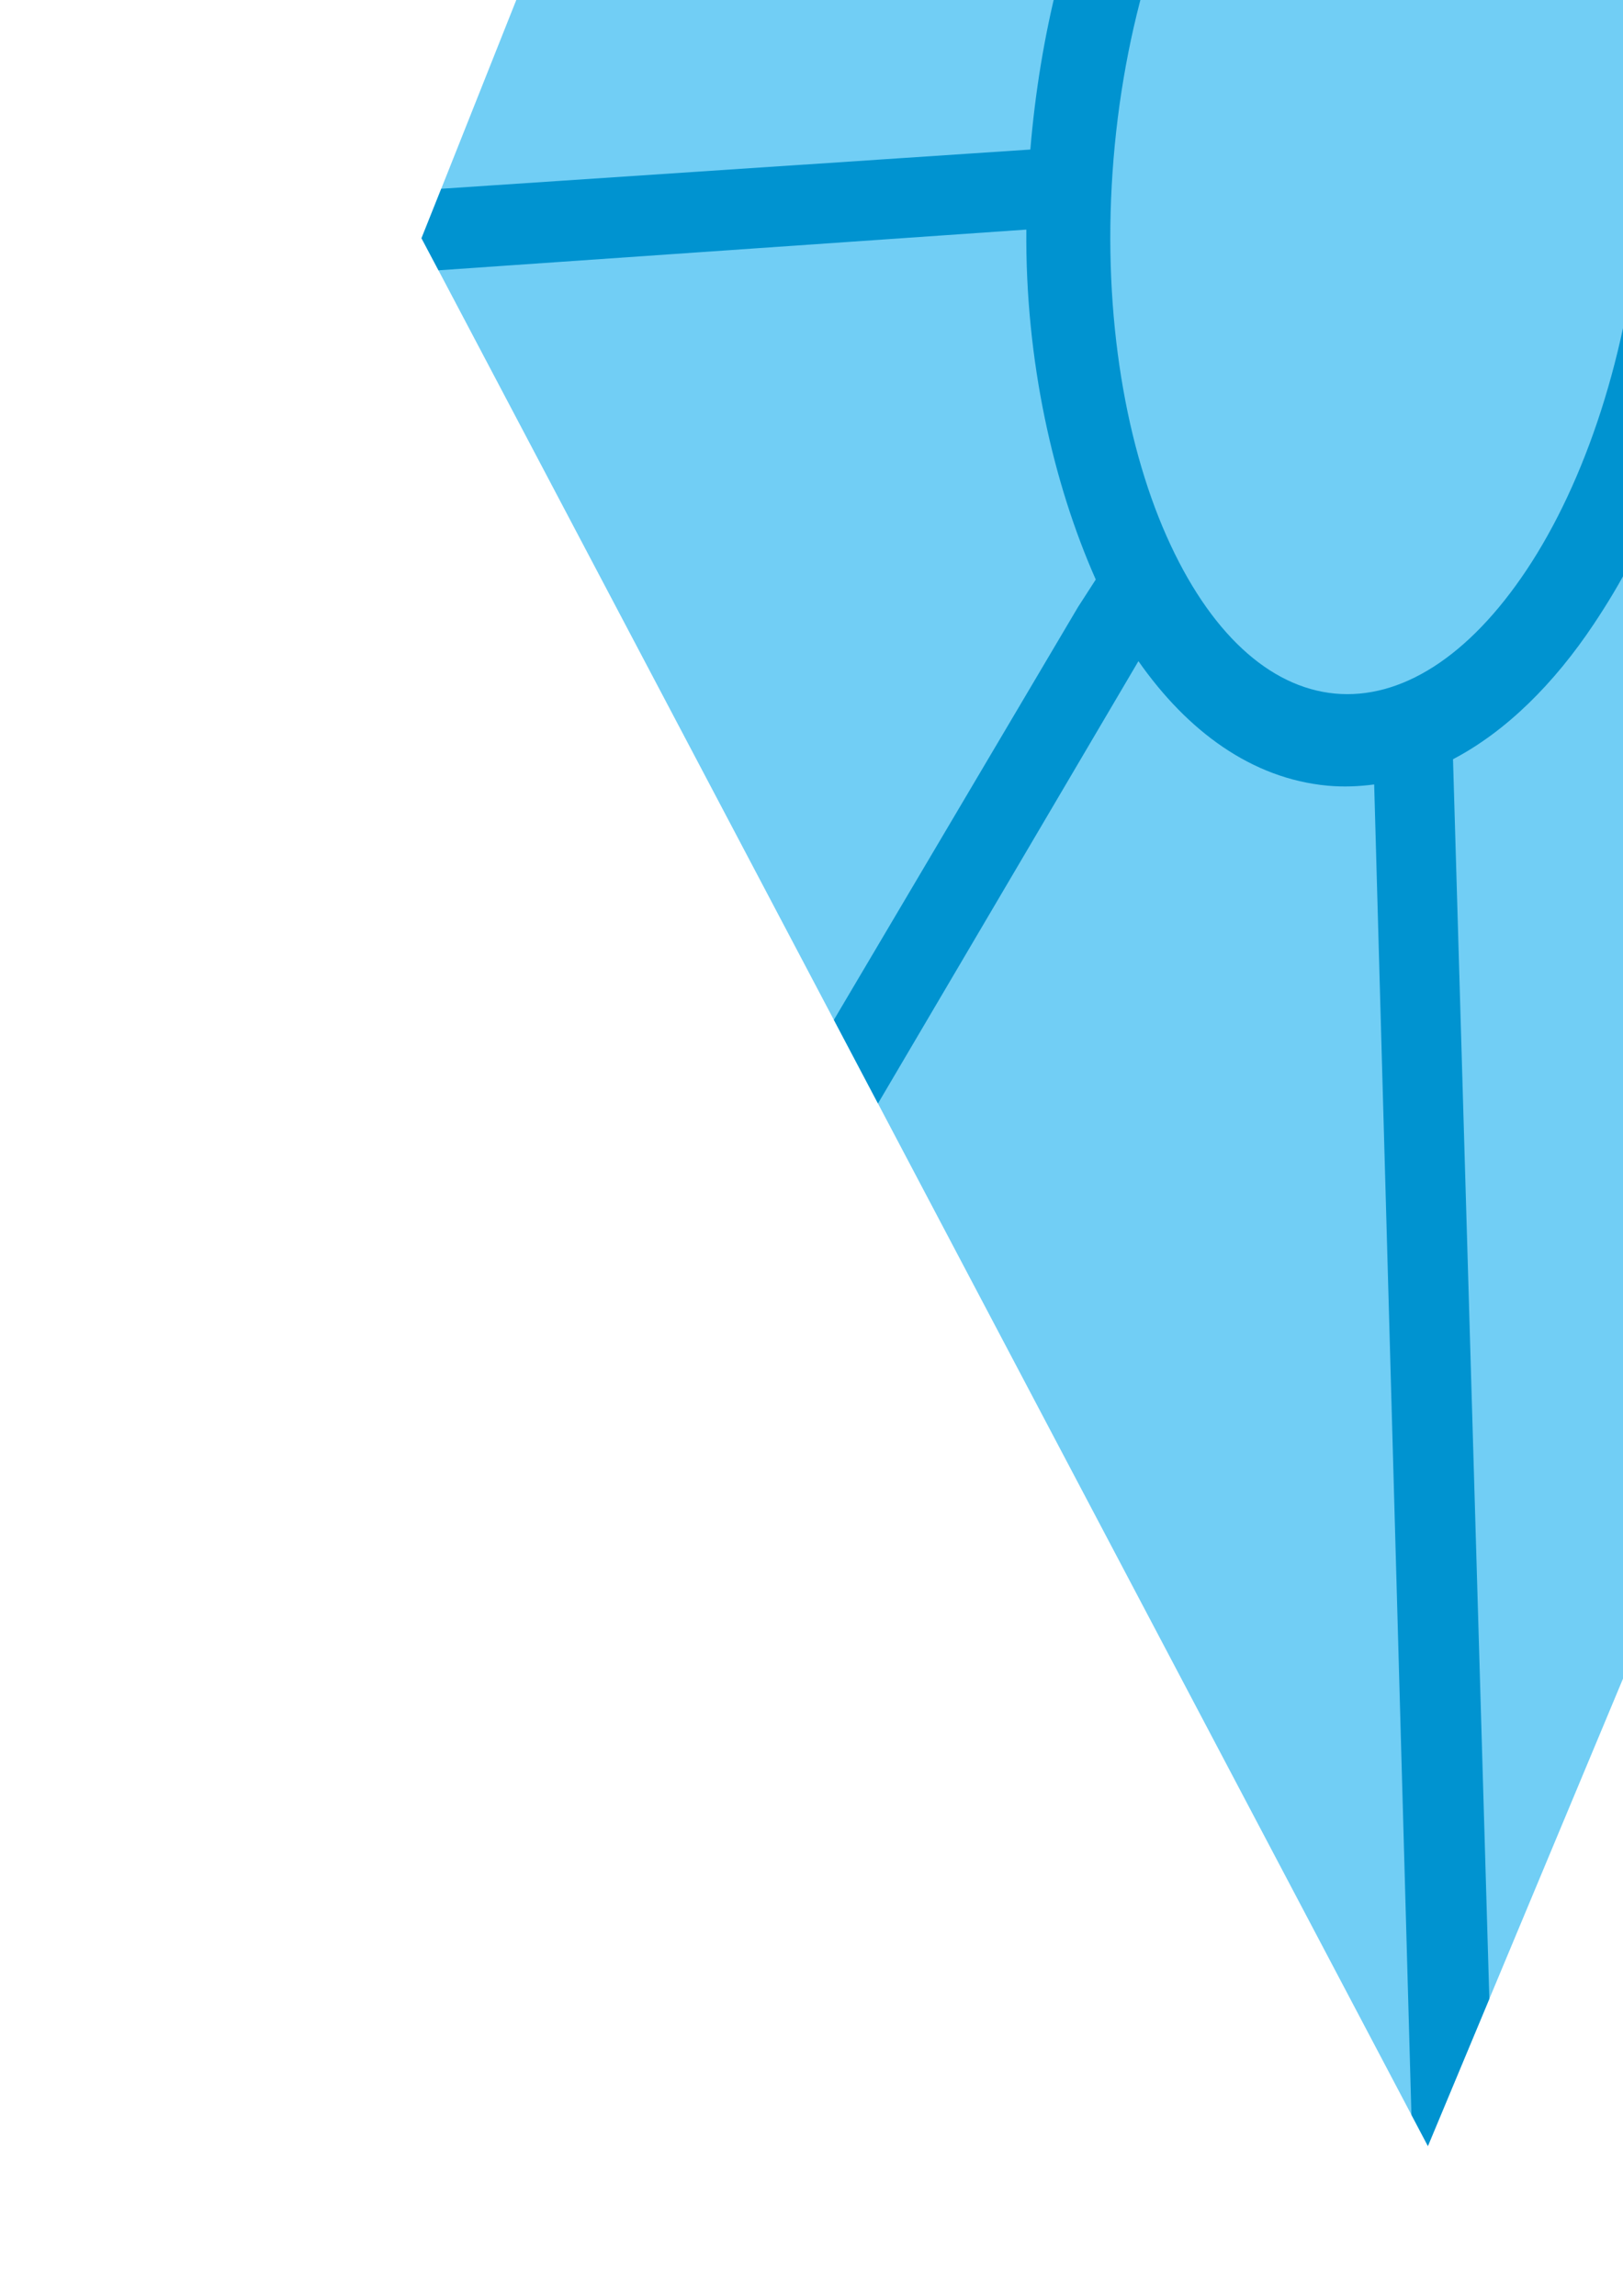 <?xml version="1.0" encoding="UTF-8" standalone="no"?>
<!-- Created with Inkscape (http://www.inkscape.org/) -->

<svg
   xmlns:dc="http://purl.org/dc/elements/1.1/"
   xmlns:cc="http://creativecommons.org/ns#"
   xmlns:rdf="http://www.w3.org/1999/02/22-rdf-syntax-ns#"
   xmlns:svg="http://www.w3.org/2000/svg"
   xmlns="http://www.w3.org/2000/svg"
   xmlns:sodipodi="http://sodipodi.sourceforge.net/DTD/sodipodi-0.dtd"
   xmlns:inkscape="http://www.inkscape.org/namespaces/inkscape"
   width="744.094"
   height="1052.362"
   id="svg2"
   version="1.1"
   inkscape:version="0.48.2 r9819"
   sodipodi:docname="Rarity Cutie Mark.svg"
   inkscape:export-filename="C:\Documents and Settings\Hawk\Pulpit\CM\Rarity Cutie Mark.png"
   inkscape:export-xdpi="99"
   inkscape:export-ydpi="99">
  <defs
     id="defs4" />
  <sodipodi:namedview
     id="base"
     pagecolor="#ffffff"
     bordercolor="#666666"
     borderopacity="1.0"
     inkscape:pageopacity="0.0"
     inkscape:pageshadow="2"
     inkscape:zoom="0.0875"
     inkscape:cx="4186.4589"
     inkscape:cy="1908.8163"
     inkscape:document-units="px"
     inkscape:current-layer="layer1"
     showgrid="false"
     inkscape:window-width="1680"
     inkscape:window-height="994"
     inkscape:window-x="-4"
     inkscape:window-y="-4"
     inkscape:window-maximized="1" />
  <g
     inkscape:label="Layer 1"
     inkscape:groupmode="layer"
     id="layer1">
    <g
       transform="matrix(5.872,0,0,5.872,111.298,-3437.885)"
       id="g3988">
      <g
         id="g3946-1-2"
         transform="translate(-693.54,1244.207)">
        <path
           style="fill:#71cef5;fill-opacity:1;stroke:none"
           d="M 779.643,-821.566 707.5,-640.138 l 78.571,148.929 73.214,-175.357 z"
           id="path3888-15-2"
           inkscape:connector-curvature="0" />
        <path
           style="font-size:medium;font-style:normal;font-variant:normal;font-weight:normal;font-stretch:normal;text-indent:0;text-align:start;text-decoration:none;line-height:normal;letter-spacing:normal;word-spacing:normal;text-transform:none;direction:ltr;block-progression:tb;writing-mode:lr-tb;text-anchor:start;baseline-shift:baseline;color:#000000;fill:#0093d0;fill-opacity:1;stroke:none;stroke-width:8.327;marker:none;visibility:visible;display:inline;overflow:visible;enable-background:accumulate;font-family:Sans;-inkscape-font-specification:Sans"
           d="m 779.646,-821.508 -0.664,1.604 4.206,128.435 c -6.933,0.548 -13.239,5.444 -18,12.594 -0.378,0.567 -0.764,1.153 -1.125,1.75 l -30.425,-28.745 -2.147,5.398 29.603,29.065 c -3.161,6.98 -5.305,15.284 -6.062,24.344 l -45.995,3.062 -1.543,3.861 1.328,2.505 45.898,-3.178 c -0.093,10.206 2.098,19.819 5.42,27.317 l -1.388,2.152 -19.059,32.223 3.443,6.526 20.335,-34.53 c 3.836,5.477 8.853,9.165 14.75,9.719 1.239,0.116 2.453,0.065 3.656,-0.094 l 2.909,103.851 1.287,2.44 4.796,-11.488 -2.836,-96.772 c 4.155,-2.179 7.9,-5.907 11,-10.562 1.008,-1.514 1.991,-3.127 2.875,-4.844 l 28.465,17.562 2.403,-5.756 -28.337,-17.525 c 2.452,-6.311 4.137,-13.539 4.781,-21.312 0.122,-1.477 0.205,-2.925 0.25,-4.375 l 49.331,-19.12 0.486,-1.165 -2.385,-4.642 -47.494,18.334 c -0.265,-5.241 -1.045,-10.22 -2.281,-14.75 l 0.438,0.312 29.387,-42.725 -3.561,-6.931 -28.575,42.687 c -0.126,-0.302 -0.244,-0.61 -0.375,-0.906 -3.407,-7.692 -8.576,-13.549 -15.031,-15.562 l -4.248,-120.083 z m 4.823,137.164 c 0.322,2.4e-4 0.648,10e-4 0.969,0.031 5.131,0.481 9.816,4.772 13.156,12.312 3.34,7.54 5.04,18.09 4.094,29.5 -0.946,11.41 -4.377,21.448 -8.906,28.25 -4.529,6.802 -9.838,10.138 -14.969,9.656 -5.131,-0.481 -9.816,-4.772 -13.156,-12.312 -3.34,-7.54 -5.071,-18.058 -4.125,-29.469 0.946,-11.41 4.377,-21.448 8.906,-28.25 4.246,-6.377 9.2,-9.722 14.031,-9.719 z"
           id="path3890-2-1"
           inkscape:connector-curvature="0"
           sodipodi:nodetypes="cccsccccccccccccccscccccsccccsccccccccccsccccsssssssssc" />
      </g>
      <g
         id="g3946-1-2-7"
         transform="translate(-488.952,1119.25)">
        <path
           style="fill:#71cef5;fill-opacity:1;stroke:none"
           d="M 779.643,-821.566 707.5,-640.138 l 78.571,148.929 73.214,-175.357 z"
           id="path3888-15-2-1"
           inkscape:connector-curvature="0" />
        <path
           style="font-size:medium;font-style:normal;font-variant:normal;font-weight:normal;font-stretch:normal;text-indent:0;text-align:start;text-decoration:none;line-height:normal;letter-spacing:normal;word-spacing:normal;text-transform:none;direction:ltr;block-progression:tb;writing-mode:lr-tb;text-anchor:start;baseline-shift:baseline;color:#000000;fill:#0093d0;fill-opacity:1;stroke:none;stroke-width:8.327;marker:none;visibility:visible;display:inline;overflow:visible;enable-background:accumulate;font-family:Sans;-inkscape-font-specification:Sans"
           d="m 779.646,-821.508 -0.664,1.604 4.206,128.435 c -6.933,0.548 -13.239,5.444 -18,12.594 -0.378,0.567 -0.764,1.153 -1.125,1.75 l -30.425,-28.745 -2.147,5.398 29.603,29.065 c -3.161,6.98 -5.305,15.284 -6.062,24.344 l -45.995,3.062 -1.543,3.861 1.328,2.505 45.898,-3.178 c -0.093,10.206 2.098,19.819 5.42,27.317 l -1.388,2.152 -19.059,32.223 3.443,6.526 20.335,-34.53 c 3.836,5.477 8.853,9.165 14.75,9.719 1.239,0.116 2.453,0.065 3.656,-0.094 l 2.909,103.851 1.287,2.44 4.796,-11.488 -2.836,-96.772 c 4.155,-2.179 7.9,-5.907 11,-10.562 1.008,-1.514 1.991,-3.127 2.875,-4.844 l 28.465,17.562 2.403,-5.756 -28.337,-17.525 c 2.452,-6.311 4.137,-13.539 4.781,-21.312 0.122,-1.477 0.205,-2.925 0.25,-4.375 l 49.331,-19.12 0.486,-1.165 -2.385,-4.642 -47.494,18.334 c -0.265,-5.241 -1.045,-10.22 -2.281,-14.75 l 0.438,0.312 29.387,-42.725 -3.561,-6.931 -28.575,42.687 c -0.126,-0.302 -0.244,-0.61 -0.375,-0.906 -3.407,-7.692 -8.576,-13.549 -15.031,-15.562 l -4.248,-120.083 z m 4.823,137.164 c 0.322,2.4e-4 0.648,10e-4 0.969,0.031 5.131,0.481 9.816,4.772 13.156,12.312 3.34,7.54 5.04,18.09 4.094,29.5 -0.946,11.41 -4.377,21.448 -8.906,28.25 -4.529,6.802 -9.838,10.138 -14.969,9.656 -5.131,-0.481 -9.816,-4.772 -13.156,-12.312 -3.34,-7.54 -5.071,-18.058 -4.125,-29.469 0.946,-11.41 4.377,-21.448 8.906,-28.25 4.246,-6.377 9.2,-9.722 14.031,-9.719 z"
           id="path3890-2-1-1"
           inkscape:connector-curvature="0"
           sodipodi:nodetypes="cccsccccccccccccccscccccsccccsccccccccccsccccsssssssssc" />
      </g>
      <g
         id="g3946-1-2-5"
         transform="translate(-620.139,882.625)">
        <path
           style="fill:#71cef5;fill-opacity:1;stroke:none"
           d="M 779.643,-821.566 707.5,-640.138 l 78.571,148.929 73.214,-175.357 z"
           id="path3888-15-2-2"
           inkscape:connector-curvature="0" />
        <path
           style="font-size:medium;font-style:normal;font-variant:normal;font-weight:normal;font-stretch:normal;text-indent:0;text-align:start;text-decoration:none;line-height:normal;letter-spacing:normal;word-spacing:normal;text-transform:none;direction:ltr;block-progression:tb;writing-mode:lr-tb;text-anchor:start;baseline-shift:baseline;color:#000000;fill:#0093d0;fill-opacity:1;stroke:none;stroke-width:8.327;marker:none;visibility:visible;display:inline;overflow:visible;enable-background:accumulate;font-family:Sans;-inkscape-font-specification:Sans"
           d="m 779.646,-821.508 -0.664,1.604 4.206,128.435 c -6.933,0.548 -13.239,5.444 -18,12.594 -0.378,0.567 -0.764,1.153 -1.125,1.75 l -30.425,-28.745 -2.147,5.398 29.603,29.065 c -3.161,6.98 -5.305,15.284 -6.062,24.344 l -45.995,3.062 -1.543,3.861 1.328,2.505 45.898,-3.178 c -0.093,10.206 2.098,19.819 5.42,27.317 l -1.388,2.152 -19.059,32.223 3.443,6.526 20.335,-34.53 c 3.836,5.477 8.853,9.165 14.75,9.719 1.239,0.116 2.453,0.065 3.656,-0.094 l 2.909,103.851 1.287,2.44 4.796,-11.488 -2.836,-96.772 c 4.155,-2.179 7.9,-5.907 11,-10.562 1.008,-1.514 1.991,-3.127 2.875,-4.844 l 28.465,17.562 2.403,-5.756 -28.337,-17.525 c 2.452,-6.311 4.137,-13.539 4.781,-21.312 0.122,-1.477 0.205,-2.925 0.25,-4.375 l 49.331,-19.12 0.486,-1.165 -2.385,-4.642 -47.494,18.334 c -0.265,-5.241 -1.045,-10.22 -2.281,-14.75 l 0.438,0.312 29.387,-42.725 -3.561,-6.931 -28.575,42.687 c -0.126,-0.302 -0.244,-0.61 -0.375,-0.906 -3.407,-7.692 -8.576,-13.549 -15.031,-15.562 l -4.248,-120.083 z m 4.823,137.164 c 0.322,2.4e-4 0.648,10e-4 0.969,0.031 5.131,0.481 9.816,4.772 13.156,12.312 3.34,7.54 5.04,18.09 4.094,29.5 -0.946,11.41 -4.377,21.448 -8.906,28.25 -4.529,6.802 -9.838,10.138 -14.969,9.656 -5.131,-0.481 -9.816,-4.772 -13.156,-12.312 -3.34,-7.54 -5.071,-18.058 -4.125,-29.469 0.946,-11.41 4.377,-21.448 8.906,-28.25 4.246,-6.377 9.2,-9.722 14.031,-9.719 z"
           id="path3890-2-1-7"
           inkscape:connector-curvature="0"
           sodipodi:nodetypes="cccsccccccccccccccscccccsccccsccccccccccsccccsssssssssc" />
      </g>
    </g>
  </g>
</svg>
